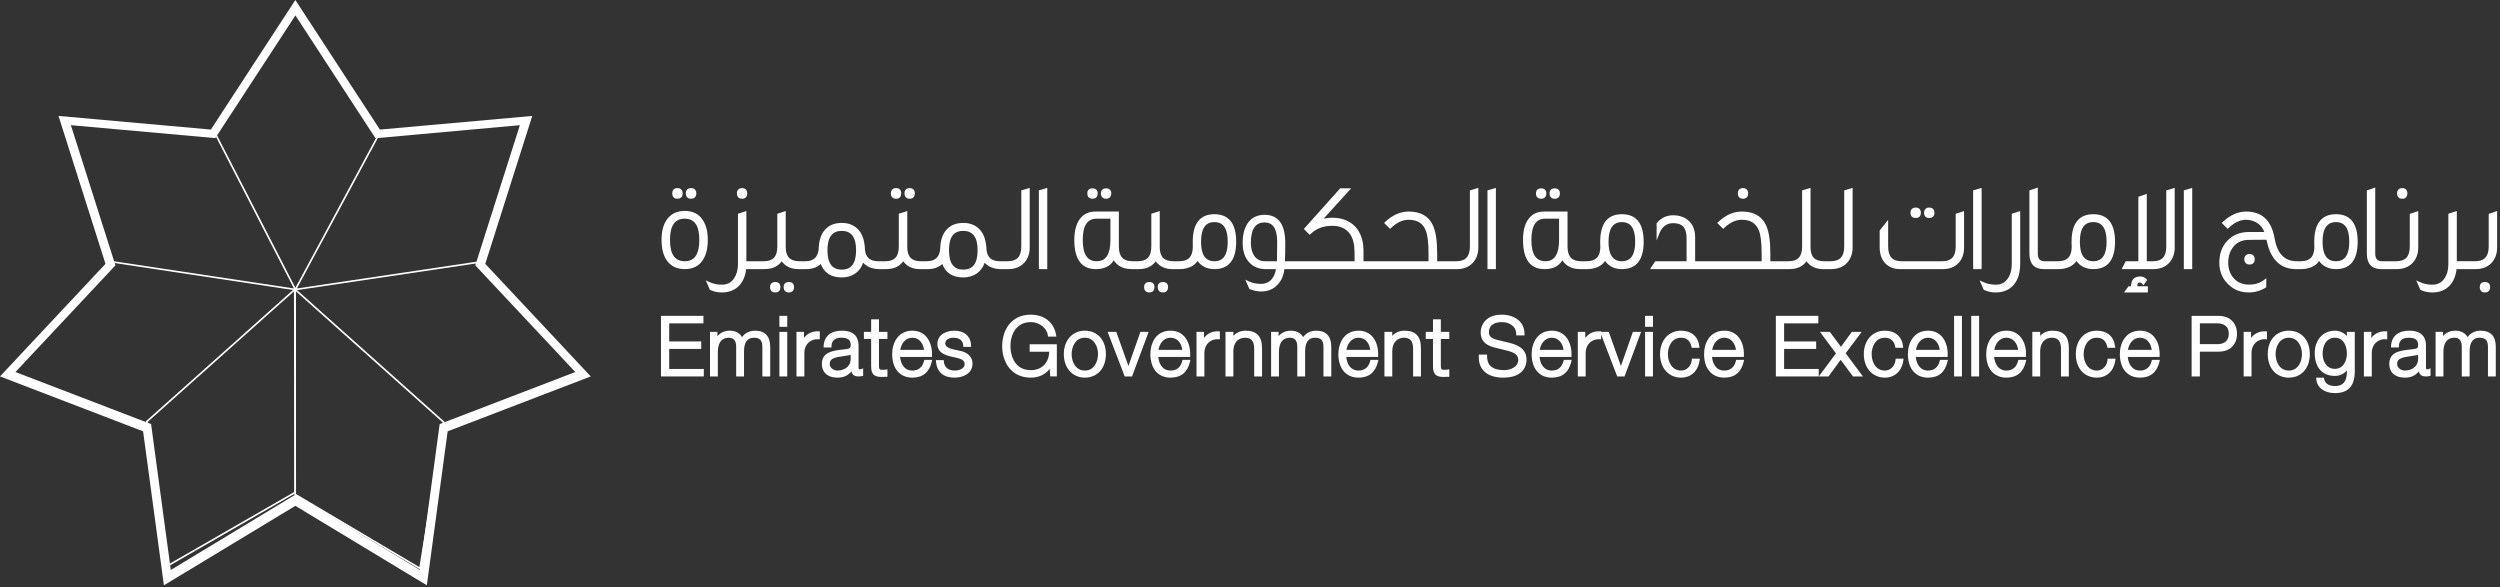 <?xml version="1.0" encoding="UTF-8"?>
<svg width="383px" height="90px" viewBox="0 0 383 90" version="1.1" xmlns="http://www.w3.org/2000/svg" xmlns:xlink="http://www.w3.org/1999/xlink">
    <rect x="0" y="0" width="383" height="90" fill="#333333" stroke="none"/>
    <title>english programe image</title>
    <g id="Page-1" stroke="none" stroke-width="1" fill="none" fill-rule="evenodd">
        <g id="english-programe-image" fill="#FFFFFF" fill-rule="nonzero">
            <g id="Group-1346" transform="translate(101, 28)">
                <path d="M4.874,2.447 C5.384,2.447 5.676,2.147 5.676,1.624 C5.676,1.117 5.376,0.816 4.874,0.816 C4.372,0.816 4.07,1.117 4.07,1.624 C4.07,2.139 4.372,2.447 4.874,2.447 Z" id="Path"></path>
                <path d="M2.779,2.447 C3.281,2.447 3.581,2.139 3.581,1.624 C3.581,1.117 3.281,0.816 2.779,0.816 C2.273,0.816 1.994,1.103 1.994,1.624 C1.994,2.155 2.273,2.447 2.779,2.447 Z" id="Path"></path>
                <path d="M3.902,13.229 C5.142,13.229 6.069,12.766 6.654,11.857 C7.169,11.111 7.43,10.069 7.43,8.757 C7.43,7.466 7.177,6.465 6.658,5.697 C6.068,4.779 5.14,4.314 3.902,4.314 C2.67,4.314 1.736,4.778 1.122,5.694 C0.604,6.465 0.352,7.466 0.352,8.757 C0.352,10.069 0.612,11.111 1.122,11.854 C1.733,12.766 2.668,13.229 3.902,13.229 Z M3.902,5.5 C5.405,5.5 6.136,6.566 6.136,8.757 C6.136,10.953 5.405,12.021 3.902,12.021 C2.382,12.021 1.642,10.953 1.642,8.757 C1.642,6.566 2.382,5.5 3.902,5.5 Z" id="Shape"></path>
                <path d="M12.693,2.447 C13.189,2.447 13.473,2.147 13.473,1.624 C13.473,1.111 13.189,0.816 12.693,0.816 C12.193,0.816 11.895,1.117 11.895,1.624 C11.895,2.147 12.185,2.447 12.693,2.447 Z" id="Path"></path>
                <path d="M19.86,15.206 C19.348,15.206 19.055,15.486 19.055,15.976 C19.055,16.502 19.348,16.804 19.86,16.804 C20.359,16.804 20.645,16.502 20.645,15.976 C20.645,15.486 20.359,15.206 19.86,15.206 Z" id="Path"></path>
                <path d="M17.774,15.206 C17.273,15.206 16.973,15.494 16.973,15.976 C16.973,16.494 17.273,16.804 17.774,16.804 C18.271,16.804 18.558,16.502 18.558,15.976 C18.558,15.48 18.279,15.206 17.774,15.206 Z" id="Path"></path>
                <path d="M36.283,2.447 C36.788,2.447 37.066,2.155 37.066,1.624 C37.066,1.111 36.781,0.816 36.283,0.816 C35.78,0.816 35.478,1.117 35.478,1.624 C35.478,2.147 35.772,2.447 36.283,2.447 Z" id="Path"></path>
                <path d="M38.362,2.447 C38.864,2.447 39.15,2.147 39.15,1.624 C39.15,1.111 38.864,0.816 38.362,0.816 C37.866,0.816 37.57,1.117 37.57,1.624 C37.57,2.147 37.858,2.447 38.362,2.447 Z" id="Path"></path>
                <path d="M53.495,13.229 C55.444,13.229 56.753,11.901 56.753,9.925 L56.753,0.785 L55.462,1.166 L55.462,9.767 C55.462,11.305 54.803,12.021 53.388,12.021 L53.324,12.021 L52.212,12.021 C51.529,12.031 51.004,11.861 50.66,11.521 C50.29,11.154 50.102,10.565 50.102,9.767 L50.081,9.554 L50.064,9.554 C49.857,7.419 48.563,6.151 46.572,6.151 C45.388,6.151 44.48,6.554 43.88,7.343 C43.336,8.019 43.061,8.953 43.038,10.179 C42.905,11.418 42.233,12.021 40.982,12.021 L40.06,12.021 C38.652,12.021 37.995,11.335 37.995,9.865 L37.995,4.331 L36.696,4.745 L36.696,9.767 C36.696,11.305 36.044,12.021 34.645,12.021 L33.588,12.021 C32.905,12.033 32.385,11.861 32.041,11.521 C31.67,11.154 31.482,10.563 31.482,9.767 L31.465,9.554 L31.449,9.554 C31.244,7.419 29.949,6.151 27.954,6.151 C26.781,6.151 25.874,6.554 25.261,7.346 C24.724,8.027 24.44,8.987 24.421,10.179 C24.285,11.418 23.617,12.021 22.376,12.021 L21.444,12.021 C20.05,12.021 19.373,11.315 19.373,9.865 L19.373,4.33 L18.085,4.746 L18.085,9.767 C18.085,11.305 17.43,12.021 16.025,12.021 L15.982,12.021 L14.966,12.021 L13.342,12.021 L13.342,4.33 L12.056,4.746 L12.056,12.442 C12.056,13.341 11.851,14.085 11.444,14.658 C11.024,15.302 10.413,15.615 9.578,15.615 C8.889,15.615 8.236,15.473 7.638,15.191 L7.129,14.951 L7.754,16.397 L7.828,16.43 C8.358,16.678 8.948,16.803 9.578,16.803 C10.704,16.803 11.606,16.445 12.264,15.735 C12.838,15.113 13.19,14.27 13.31,13.229 L14.966,13.229 L15.982,13.229 L16.117,13.229 C17.296,13.229 18.182,12.826 18.758,12.031 C19.338,12.826 20.2,13.229 21.322,13.229 L21.416,13.229 L22.469,13.229 L22.497,13.229 C23.429,13.229 24.185,12.963 24.746,12.441 C25.258,13.81 26.335,14.503 27.954,14.503 C29.558,14.503 30.777,13.653 31.226,12.254 C31.828,12.875 32.621,13.198 33.585,13.223 L33.585,13.229 L33.705,13.229 L34.71,13.229 L34.74,13.229 C35.917,13.229 36.802,12.827 37.374,12.033 C37.954,12.827 38.814,13.229 39.934,13.229 L40.032,13.229 L41.085,13.229 L41.114,13.229 C42.046,13.229 42.8,12.965 43.358,12.441 C43.87,13.81 44.95,14.503 46.572,14.503 C48.175,14.503 49.393,13.653 49.84,12.254 C50.417,12.847 51.165,13.169 52.068,13.218 L52.068,13.229 L52.316,13.229 L53.324,13.229 L53.495,13.229 Z M46.572,13.306 C45.102,13.306 44.388,12.338 44.388,10.349 C44.388,8.319 45.081,7.374 46.572,7.374 C48.05,7.374 48.768,8.346 48.768,10.349 C48.768,12.338 48.05,13.306 46.572,13.306 Z M30.153,10.349 C30.153,12.338 29.433,13.306 27.954,13.306 C26.482,13.306 25.768,12.338 25.768,10.349 C25.768,8.346 26.482,7.374 27.954,7.374 C29.433,7.374 30.153,8.346 30.153,10.349 Z" id="Shape"></path>
                <polygon id="Path" points="58.154 1.166 58.154 13.229 59.441 13.229 59.441 0.784"></polygon>
                <path d="M68.447,2.447 C68.949,2.447 69.249,2.139 69.249,1.624 C69.249,1.143 68.949,0.856 68.447,0.856 C67.947,0.856 67.662,1.136 67.662,1.624 C67.662,2.147 67.947,2.447 68.447,2.447 Z" id="Path"></path>
                <path d="M66.361,2.447 C66.867,2.447 67.169,2.139 67.169,1.624 C67.169,1.143 66.867,0.856 66.361,0.856 C65.857,0.856 65.58,1.129 65.58,1.624 C65.58,2.155 65.857,2.447 66.361,2.447 Z" id="Path"></path>
                <path d="M75.863,15.977 C75.863,15.481 75.584,15.207 75.079,15.207 C74.569,15.207 74.277,15.487 74.277,15.977 C74.277,16.502 74.569,16.803 75.079,16.803 C75.584,16.803 75.863,16.51 75.863,15.977 Z" id="Path"></path>
                <path d="M77.946,15.977 C77.946,15.481 77.667,15.207 77.159,15.207 C76.651,15.207 76.359,15.487 76.359,15.977 C76.359,16.502 76.651,16.803 77.159,16.803 C77.667,16.803 77.946,16.51 77.946,15.977 Z" id="Path"></path>
                <path d="M85.049,13.229 C87.261,13.229 88.383,11.817 88.383,9.033 C88.383,6.235 87.261,4.818 85.049,4.818 C82.847,4.818 81.729,6.235 81.729,9.033 L81.731,9.418 C81.741,9.578 81.741,9.698 81.741,9.767 C81.741,11.305 81.077,12.021 79.653,12.021 L78.752,12.021 C77.333,12.021 76.672,11.335 76.672,9.864 L76.672,4.33 L75.383,4.746 L75.383,9.767 C75.383,11.305 74.729,12.021 73.329,12.021 L72.481,12.021 C71.067,12.021 70.408,11.305 70.408,9.767 L70.408,4.409 L66.877,4.409 C65.96,4.409 65.253,4.673 64.719,5.214 C63.967,5.973 63.584,7.165 63.584,8.757 C63.584,11.725 64.692,13.229 66.877,13.229 C68.164,13.229 69.088,12.775 69.631,11.878 C70.18,12.754 71.067,13.203 72.268,13.225 L72.268,13.229 L72.353,13.229 L73.403,13.229 L73.421,13.229 C74.603,13.229 75.488,12.827 76.057,12.034 C76.639,12.827 77.5,13.229 78.62,13.229 L78.664,13.229 L79.765,13.229 L79.781,13.229 C80.324,13.227 80.861,13.114 81.385,12.891 C81.876,12.662 82.237,12.357 82.464,11.981 C83.048,12.799 83.933,13.229 85.049,13.229 Z M85.049,6.026 C86.421,6.026 87.089,7.01 87.089,9.033 C87.089,11.043 86.421,12.021 85.049,12.021 C83.669,12.021 82.999,11.043 82.999,9.033 C82.999,7.01 83.669,6.026 85.049,6.026 Z M69.117,5.5 L69.117,8.757 C69.117,10.953 68.428,12.021 67.009,12.021 C65.575,12.021 64.877,10.953 64.877,8.757 C64.877,6.566 65.575,5.5 67.009,5.5 L69.117,5.5 Z" id="Shape"></path>
                <path d="M124.187,9.767 C124.187,11.303 123.53,12.021 122.119,12.021 L122.032,12.021 L120.8,12.021 L119.176,12.021 L119.176,10.847 C119.176,8.885 118.958,7.459 118.508,6.494 C117.871,5.11 116.624,4.409 114.802,4.409 C113.534,4.409 112.324,4.945 111.206,6.001 L111.046,6.153 L111.963,7.067 L112.112,6.922 C112.974,6.09 113.879,5.669 114.802,5.669 C116.138,5.669 116.995,6.206 117.424,7.315 C117.707,8.009 117.85,9.195 117.85,10.847 L117.85,12.021 L110.368,12.021 L109.152,12.021 L107.883,12.021 C107.916,10.722 107.891,9.854 107.804,9.297 C107.634,8.215 107.211,7.322 106.544,6.642 C105.684,5.789 104.524,5.357 103.096,5.357 C102.651,5.357 102.215,5.402 101.778,5.497 L105.992,0.857 L104.311,0.857 L98.75,7.077 L99.646,7.979 L99.796,7.834 C100.66,7.001 101.739,6.595 103.096,6.595 C104.128,6.595 104.918,6.885 105.51,7.479 C106.02,7.987 106.34,8.729 106.462,9.689 C106.507,10.018 106.531,10.781 106.534,12.021 L98.468,12.021 L97.578,12.021 L95.851,12.021 C95.886,11.246 95.902,10.327 95.902,9.222 C95.902,6.361 94.836,4.91 92.736,4.91 C91.583,4.91 90.704,5.354 90.124,6.23 C89.62,7.001 89.375,7.979 89.375,9.222 C89.375,10.369 89.648,11.277 90.211,12.001 C90.85,12.799 91.724,13.213 92.815,13.229 L94.475,13.229 C94.375,13.866 94.163,14.369 93.83,14.763 C93.428,15.25 92.886,15.487 92.17,15.487 C91.434,15.487 90.823,15.361 90.304,15.101 L89.782,14.839 L90.4,16.267 L90.479,16.301 C91.03,16.533 91.62,16.655 92.187,16.655 C93.244,16.655 94.103,16.301 94.734,15.603 C95.303,15.018 95.651,14.219 95.771,13.229 L97.578,13.229 L98.468,13.229 L109.152,13.229 L110.368,13.229 L120.8,13.229 L122.032,13.229 L122.231,13.229 C124.175,13.229 125.482,11.901 125.482,9.925 L125.482,0.785 L124.187,1.166 L124.187,9.767 Z M92.736,6.081 C93.259,6.081 93.659,6.231 93.963,6.538 C94.44,7.023 94.676,7.925 94.664,9.218 C94.654,9.626 94.65,10.13 94.644,10.723 C94.642,11.118 94.638,11.55 94.631,12.021 L92.815,12.021 C92.086,12.021 91.544,11.753 91.16,11.205 C90.808,10.693 90.631,10.026 90.631,9.222 C90.631,7.109 91.319,6.081 92.736,6.081 Z" id="Shape"></path>
                <polygon id="Path" points="126.881 1.166 126.881 13.229 128.17 13.229 128.17 0.784"></polygon>
                <path d="M135.093,2.447 C135.599,2.447 135.901,2.139 135.901,1.624 C135.901,1.143 135.599,0.856 135.093,0.856 C134.594,0.856 134.309,1.136 134.309,1.624 C134.309,2.147 134.594,2.447 135.093,2.447 Z" id="Path"></path>
                <path d="M137.181,2.447 C137.681,2.447 137.979,2.139 137.979,1.624 C137.979,1.143 137.681,0.856 137.181,0.856 C136.679,0.856 136.393,1.136 136.393,1.624 C136.393,2.147 136.679,2.447 137.181,2.447 Z" id="Path"></path>
                <path d="M147.476,4.818 C145.27,4.818 144.151,6.235 144.151,9.033 L144.153,9.431 C144.174,9.586 144.174,9.7 144.174,9.767 C144.174,11.305 143.507,12.021 142.079,12.021 L141.218,12.021 C139.803,12.021 139.145,11.305 139.145,9.767 L139.145,4.409 L135.61,4.409 C134.689,4.409 133.983,4.673 133.451,5.214 C132.694,5.97 132.326,7.128 132.326,8.757 C132.326,11.725 133.431,13.229 135.61,13.229 C136.898,13.229 137.821,12.775 138.359,11.878 C138.927,12.775 139.842,13.229 141.086,13.229 L141.093,13.229 L142.135,13.229 L142.193,13.229 C142.742,13.229 143.283,13.117 143.805,12.891 C144.297,12.665 144.661,12.359 144.89,11.981 C145.469,12.799 146.356,13.229 147.476,13.229 C149.688,13.229 150.809,11.817 150.809,9.033 C150.809,6.235 149.688,4.818 147.476,4.818 Z M149.513,9.033 C149.513,11.043 148.846,12.021 147.476,12.021 C146.097,12.021 145.427,11.043 145.427,9.033 C145.427,7.01 146.097,6.026 147.476,6.026 C148.846,6.026 149.513,7.01 149.513,9.033 Z M137.85,5.5 L137.85,8.757 C137.85,10.953 137.16,12.021 135.74,12.021 C134.306,12.021 133.61,10.953 133.61,8.757 C133.61,6.566 134.306,5.5 135.74,5.5 L137.85,5.5 Z" id="Shape"></path>
                <path d="M166.02,2.447 C166.529,2.447 166.821,2.147 166.821,1.624 C166.821,1.117 166.521,0.816 166.02,0.816 C165.522,0.816 165.238,1.111 165.238,1.624 C165.238,2.147 165.522,2.447 166.02,2.447 Z" id="Path"></path>
                <path d="M161.313,13.229 L171.965,13.229 L173.076,13.229 L173.12,13.229 C174.299,13.229 175.183,12.826 175.753,12.031 C176.308,12.784 177.112,13.181 178.144,13.22 L178.144,13.229 L178.312,13.229 L179.469,13.229 L179.565,13.229 C181.511,13.229 182.819,11.9 182.819,9.925 L182.819,0.784 L181.532,1.166 L181.532,9.767 C181.532,11.305 180.873,12.021 179.46,12.021 L178.444,12.021 C177.031,12.021 176.372,11.335 176.372,9.864 L176.372,0.784 L175.085,1.166 L175.085,9.767 C175.085,11.305 174.432,12.021 173.028,12.021 L171.965,12.021 L170.215,12.021 L170.215,10.847 C170.215,8.879 169.999,7.455 169.553,6.494 C168.912,5.11 167.663,4.409 165.84,4.409 C164.568,4.409 163.359,4.944 162.245,6.002 L162.087,6.152 L162.996,7.067 L163.147,6.923 C164.013,6.091 164.919,5.668 165.84,5.668 C167.172,5.668 168.029,6.207 168.46,7.315 C168.741,8.015 168.884,9.203 168.884,10.847 L168.884,12.021 L161.313,12.021 L160.189,12.021 L158.696,12.021 L158.696,8.31 C158.696,6.287 157.377,4.981 155.335,4.981 C154.335,4.981 153.496,5.367 152.843,6.13 L152.792,6.19 L152.792,8.835 L153.201,7.798 C153.629,6.714 154.327,6.187 155.335,6.187 C156.733,6.187 157.384,6.903 157.384,8.441 L157.384,12.021 L152.583,12.021 L151.781,13.229 L160.189,13.229 L161.313,13.229 Z" id="Path"></path>
                <path d="M198.614,9.768 C198.614,11.304 197.961,12.021 196.558,12.021 L190.335,12.021 C188.921,12.021 188.263,11.304 188.263,9.768 L188.263,5.68 L186.967,7.313 L186.967,9.925 C186.967,11.932 188.187,13.229 190.073,13.229 L196.658,13.229 C198.625,13.229 199.895,11.932 199.895,9.925 L199.895,4.329 L198.614,4.746 L198.614,9.768 Z" id="Path"></path>
                <path d="M192.489,5.392 C192.997,5.392 193.277,5.113 193.277,4.605 C193.277,4.093 192.99,3.8 192.489,3.8 C191.987,3.8 191.688,4.1 191.688,4.605 C191.688,5.105 191.979,5.392 192.489,5.392 Z" id="Path"></path>
                <path d="M194.554,5.392 C195.064,5.392 195.356,5.105 195.356,4.605 C195.356,4.1 195.056,3.8 194.554,3.8 C194.056,3.8 193.77,4.093 193.77,4.605 C193.77,5.113 194.048,5.392 194.554,5.392 Z" id="Path"></path>
                <polygon id="Path" points="201.285 1.166 201.285 13.229 202.583 13.229 202.583 0.786"></polygon>
                <path d="M207.569,15.553 C208.191,14.773 208.492,13.742 208.492,12.401 L208.492,4.329 L207.204,4.745 L207.204,12.441 C207.204,13.345 207.001,14.089 206.597,14.657 C206.173,15.301 205.561,15.616 204.727,15.616 C204.043,15.616 203.389,15.472 202.784,15.19 L202.273,14.953 L202.907,16.396 L202.979,16.43 C203.512,16.678 204.1,16.804 204.727,16.804 C205.943,16.804 206.899,16.384 207.569,15.553 Z" id="Path"></path>
                <path d="M219.694,13.229 C221.904,13.229 223.024,11.817 223.024,9.033 C223.024,6.235 221.904,4.818 219.694,4.818 C217.484,4.818 216.364,6.235 216.364,9.033 L216.366,9.431 C216.386,9.586 216.386,9.7 216.386,9.767 C216.386,11.305 215.722,12.021 214.295,12.021 L214.231,12.021 L213.31,12.021 L212.247,12.021 C211.516,12.021 211.19,11.658 211.19,10.847 L211.19,0.731 L209.904,1.173 L209.904,10.868 C209.904,12.412 210.658,13.229 212.083,13.229 L213.31,13.229 L214.231,13.229 L214.41,13.229 C214.959,13.229 215.499,13.117 216.02,12.891 C216.516,12.662 216.88,12.357 217.107,11.982 C217.687,12.799 218.572,13.229 219.694,13.229 Z M217.636,9.033 C217.636,7.01 218.31,6.026 219.694,6.026 C221.063,6.026 221.73,7.01 221.73,9.033 C221.73,11.043 221.063,12.021 219.694,12.021 C218.31,12.021 217.636,11.043 217.636,9.033 Z" id="Shape"></path>
                <path d="M226.805,15.282 C226.947,15.282 227.077,15.351 227.203,15.491 L227.381,15.693 L227.952,14.874 L227.825,14.747 C227.565,14.49 227.247,14.354 226.9,14.354 C225.968,14.354 225.475,14.873 225.472,15.855 L225.095,15.855 L224.387,16.803 L228.052,16.803 L228.052,15.855 L226.433,15.855 C226.436,15.282 226.685,15.282 226.805,15.282 Z" id="Path"></path>
                <path d="M230.872,9.768 C230.872,11.304 230.225,12.021 228.836,12.021 L227.889,12.021 L227.889,1.694 L226.594,2.141 L226.594,12.021 L224.657,12.021 L224.041,13.229 L228.924,13.229 C230.862,13.229 232.164,11.901 232.164,9.925 L232.164,0.785 L230.872,1.166 L230.872,9.768 Z" id="Path"></path>
                <polygon id="Path" points="233.562 1.166 233.562 13.229 234.849 13.229 234.849 0.784"></polygon>
                <path d="M242.828,11.719 C242.828,12.222 243.129,12.522 243.633,12.522 C244.133,12.522 244.419,12.23 244.419,11.719 C244.419,11.207 244.133,10.914 243.633,10.914 C243.129,10.914 242.828,11.215 242.828,11.719 Z" id="Path"></path>
                <path d="M256.875,4.818 C254.665,4.818 253.544,6.235 253.544,9.033 L253.545,9.429 C253.564,9.585 253.564,9.699 253.564,9.767 C253.564,11.305 252.899,12.021 251.469,12.021 L250.863,12.021 C248.981,12.021 247.867,10.855 247.455,8.458 C246.983,5.771 245.519,4.409 243.101,4.409 C241.867,4.409 240.665,4.945 239.531,6.001 L239.368,6.151 L240.28,7.067 L240.431,6.922 C241.291,6.091 242.189,5.669 243.101,5.669 C244.404,5.669 245.492,6.41 245.892,7.541 L243.527,7.541 C242.176,7.541 241.069,7.989 240.237,8.871 C239.416,9.734 239,10.865 239,12.234 C239,13.535 239.439,14.635 240.303,15.501 C241.175,16.378 242.229,16.803 243.527,16.803 C244.436,16.803 245.299,16.555 246.089,16.065 L246.191,16.003 L246.191,14.615 L245.847,14.889 C245.249,15.362 244.469,15.602 243.527,15.602 C242.569,15.602 241.817,15.289 241.228,14.647 C240.656,14.019 240.365,13.207 240.365,12.234 C240.365,11.231 240.652,10.386 241.217,9.725 C241.779,9.075 242.556,8.746 243.528,8.746 L246.227,8.727 C246.464,9.991 246.884,10.989 247.512,11.778 C248.268,12.693 249.269,13.173 250.483,13.219 L250.483,13.229 L250.676,13.229 L251.479,13.229 L251.577,13.229 C252.128,13.229 252.687,13.113 253.192,12.891 C253.689,12.663 254.055,12.359 254.283,11.983 C254.861,12.801 255.749,13.229 256.875,13.229 C259.079,13.229 260.196,11.817 260.196,9.033 C260.196,6.235 259.079,4.818 256.875,4.818 Z M258.908,9.033 C258.908,11.043 258.243,12.021 256.875,12.021 C255.488,12.021 254.815,11.043 254.815,9.033 C254.815,7.01 255.488,6.026 256.875,6.026 C258.243,6.026 258.908,7.01 258.908,9.033 Z" id="Shape"></path>
                <path d="M266.217,13.229 C268.165,13.229 269.475,11.9 269.475,9.925 L269.475,4.323 L268.178,4.771 L268.178,9.767 C268.178,11.305 267.518,12.021 266.102,12.021 L265.933,12.021 L264.792,12.021 L263.945,12.021 C263.213,12.021 262.888,11.658 262.888,10.847 L262.888,0.731 L261.602,1.173 L261.602,10.868 C261.602,12.412 262.355,13.229 263.779,13.229 L264.792,13.229 L265.933,13.229 L266.217,13.229 Z" id="Path"></path>
                <path d="M267.025,2.447 C267.524,2.447 267.809,2.147 267.809,1.624 C267.809,1.111 267.524,0.816 267.025,0.816 C266.525,0.816 266.227,1.117 266.227,1.624 C266.227,2.147 266.517,2.447 267.025,2.447 Z" id="Path"></path>
                <path d="M279.686,16.804 C280.198,16.804 280.491,16.502 280.491,15.977 C280.491,15.486 280.198,15.206 279.686,15.206 C279.186,15.206 278.9,15.486 278.9,15.977 C278.9,16.502 279.186,16.804 279.686,16.804 Z" id="Path"></path>
                <path d="M280.269,4.771 L280.269,9.768 C280.269,11.304 279.609,12.02 278.194,12.02 L278.017,12.02 L276.877,12.02 L275.385,12.02 L275.385,4.331 L274.09,4.745 L274.09,12.442 C274.09,13.35 273.887,14.092 273.481,14.659 C273.065,15.303 272.453,15.615 271.613,15.615 C270.922,15.615 270.271,15.472 269.677,15.192 L269.166,14.95 L269.793,16.396 L269.866,16.431 C270.395,16.679 270.982,16.804 271.613,16.804 C272.749,16.804 273.653,16.444 274.299,15.736 C274.871,15.119 275.233,14.255 275.347,13.228 L276.877,13.228 L278.017,13.228 L278.307,13.228 C280.253,13.228 281.559,11.902 281.559,9.924 L281.559,4.323 L280.269,4.771 Z" id="Path"></path>
                <polygon id="Path" points="1.524 25.453 6.428 25.453 6.428 24.311 1.524 24.311 1.524 21.538 6.766 21.538 6.766 20.389 0.26 20.389 0.26 29.67 6.824 29.67 6.824 28.523 1.524 28.523"></polygon>
                <path d="M14.671,22.661 C13.836,22.661 13.119,23.021 12.679,23.644 C12.332,23.028 11.656,22.661 10.822,22.661 C10.036,22.661 9.386,22.948 8.911,23.498 L8.911,22.845 L7.77,22.845 L7.77,29.67 L8.974,29.67 L8.974,25.886 C8.983,24.906 9.283,23.74 10.659,23.74 C10.998,23.74 11.261,23.834 11.447,24.022 C11.731,24.314 11.786,24.776 11.78,25.116 L11.78,29.67 L12.983,29.67 L12.983,25.836 C12.983,24.445 13.493,23.74 14.5,23.74 C15.419,23.74 15.795,24.149 15.795,25.156 L15.795,29.67 L16.994,29.67 L16.994,25.116 C16.994,23.509 16.189,22.661 14.671,22.661 Z" id="Path"></path>
                <polygon id="Path" points="18.404 29.67 19.608 29.67 19.608 22.845 18.404 22.845"></polygon>
                <polygon id="Path" points="18.404 22.07 19.608 22.07 19.608 20.389 18.404 20.389"></polygon>
                <path d="M22.166,23.769 L22.166,22.845 L21.021,22.845 L21.021,29.67 L22.227,29.67 L22.227,26.047 C22.227,25.43 22.45,24.878 22.854,24.493 C23.247,24.118 23.772,23.935 24.368,23.969 L24.591,23.981 L24.591,22.767 L24.388,22.758 C23.46,22.721 22.679,23.079 22.166,23.769 Z" id="Path"></path>
                <path d="M30.772,28.583 C30.614,28.583 30.532,28.543 30.532,28.326 L30.532,24.93 C30.532,23.895 30.088,22.661 27.972,22.661 C26.271,22.661 25.254,23.517 25.182,25.009 L25.169,25.231 L26.378,25.231 L26.383,25.025 C26.411,23.962 27.207,23.739 27.872,23.739 C28.891,23.739 29.324,24.07 29.324,24.845 C29.324,25.351 29.162,25.426 28.515,25.501 L28.16,25.541 C26.636,25.713 24.908,25.906 24.908,27.77 C24.908,29.055 25.808,29.854 27.256,29.854 C28.332,29.854 28.939,29.497 29.435,28.895 C29.522,29.283 29.775,29.67 30.511,29.67 C30.734,29.67 30.87,29.657 31.067,29.613 L31.234,29.575 L31.234,28.427 L30.939,28.551 C30.9,28.567 30.831,28.583 30.772,28.583 Z M29.324,26.349 L29.324,26.979 C29.33,27.446 29.168,27.859 28.856,28.177 C28.485,28.553 27.925,28.769 27.317,28.769 C26.733,28.769 26.111,28.402 26.111,27.722 C26.111,26.918 26.906,26.746 28.216,26.558 C28.446,26.525 28.675,26.491 28.892,26.453 C29.039,26.429 29.191,26.398 29.324,26.349 Z" id="Shape"></path>
                <path d="M33.66,20.923 L32.459,20.923 L32.459,22.845 L31.35,22.845 L31.35,23.926 L32.459,23.926 L32.459,28.087 C32.454,28.715 32.566,29.113 32.823,29.374 C33.076,29.63 33.456,29.745 34.054,29.745 C34.175,29.745 34.292,29.739 34.411,29.733 C34.522,29.726 34.632,29.721 34.744,29.721 L34.956,29.721 L34.956,28.586 L34.715,28.621 C34.49,28.651 34.258,28.655 34.095,28.657 C33.73,28.631 33.66,28.531 33.66,28.027 L33.66,23.926 L34.956,23.926 L34.956,22.845 L33.66,22.845 L33.66,20.923 Z" id="Path"></path>
                <path d="M40.562,27.295 C40.312,28.273 39.709,28.769 38.77,28.769 C37.417,28.769 36.965,27.543 36.894,26.68 L41.778,26.68 L41.785,26.474 C41.824,25.251 41.472,24.16 40.817,23.481 C40.293,22.937 39.604,22.662 38.77,22.662 C36.636,22.662 35.68,24.465 35.68,26.252 C35.68,28.473 36.865,29.854 38.77,29.854 C40.372,29.854 41.374,29.027 41.752,27.396 L41.812,27.135 L40.604,27.135 L40.562,27.295 Z M40.564,25.598 L36.918,25.598 C37.082,24.694 37.644,23.739 38.77,23.739 C39.834,23.739 40.454,24.642 40.564,25.598 Z" id="Shape"></path>
                <path d="M46.008,25.738 L44.978,25.506 C44.376,25.347 43.818,25.13 43.818,24.632 C43.818,23.783 44.893,23.739 45.109,23.739 C45.44,23.739 46.522,23.826 46.566,24.939 L46.574,25.143 L47.778,25.143 L47.77,24.922 C47.717,23.527 46.741,22.662 45.222,22.662 C43.925,22.662 42.616,23.283 42.616,24.672 C42.616,25.96 43.616,26.336 44.561,26.59 L45.554,26.811 C46.314,26.997 46.785,27.223 46.785,27.77 C46.785,28.56 45.789,28.768 45.262,28.768 C44.272,28.768 43.649,28.247 43.597,27.375 L43.586,27.175 L42.377,27.175 L42.396,27.405 C42.522,28.984 43.526,29.854 45.222,29.854 C46.598,29.854 47.988,29.195 47.988,27.721 C47.988,26.479 46.957,25.88 46.008,25.738 Z" id="Path"></path>
                <path d="M56.745,25.89 L59.74,25.89 C59.715,26.71 59.441,27.424 58.959,27.92 C58.457,28.435 57.746,28.707 56.905,28.707 C54.614,28.707 53.801,26.724 53.801,25.027 C53.801,23.331 54.614,21.349 56.905,21.349 C58.388,21.349 59.425,22.403 59.535,23.378 L59.556,23.567 L60.837,23.567 L60.795,23.319 C60.475,21.398 58.984,20.206 56.905,20.206 C53.885,20.206 52.533,22.627 52.533,25.027 C52.533,27.43 53.885,29.854 56.905,29.854 C58.147,29.854 59.175,29.367 59.812,28.499 L59.891,29.669 L60.908,29.669 L60.908,24.741 L56.745,24.741 L56.745,25.89 Z" id="Path"></path>
                <path d="M65.197,22.661 C63.3,22.661 61.977,24.137 61.977,26.253 C61.977,28.373 63.3,29.853 65.197,29.853 C67.126,29.853 68.422,28.406 68.422,26.253 C68.422,24.105 67.126,22.661 65.197,22.661 Z M65.197,23.74 C66.585,23.74 67.217,25.042 67.217,26.253 C67.217,27.464 66.585,28.769 65.197,28.769 C63.807,28.769 63.174,27.464 63.174,26.253 C63.174,25.042 63.807,23.74 65.197,23.74 Z" id="Shape"></path>
                <polygon id="Path" points="71.876 28.071 70.013 22.845 68.688 22.845 71.308 29.67 72.427 29.67 74.97 22.845 73.71 22.845"></polygon>
                <path d="M80.123,27.295 C79.872,28.273 79.267,28.769 78.327,28.769 C76.971,28.769 76.522,27.543 76.452,26.68 L81.334,26.68 L81.34,26.475 C81.384,25.255 81.035,24.166 80.382,23.485 C79.856,22.939 79.164,22.662 78.327,22.662 C76.048,22.662 75.24,24.596 75.24,26.252 C75.24,28.473 76.423,29.854 78.327,29.854 C79.931,29.854 80.935,29.027 81.311,27.396 L81.372,27.135 L80.164,27.135 L80.123,27.295 Z M80.124,25.598 L76.476,25.598 C76.64,24.694 77.2,23.739 78.327,23.739 C79.438,23.739 80.019,24.666 80.124,25.598 Z" id="Shape"></path>
                <path d="M83.449,23.774 L83.449,22.844 L82.305,22.844 L82.305,29.67 L83.51,29.67 L83.51,26.048 C83.51,25.43 83.733,24.878 84.135,24.494 C84.53,24.118 85.053,23.934 85.658,23.969 L85.881,23.98 L85.881,22.766 L85.678,22.758 C84.739,22.721 83.957,23.081 83.449,23.774 Z" id="Path"></path>
                <path d="M89.799,22.661 C89.073,22.661 88.39,22.966 87.951,23.454 L87.951,22.845 L86.746,22.845 L86.746,29.67 L87.951,29.67 L87.951,25.726 C87.974,24.52 88.675,23.74 89.738,23.74 C90.71,23.74 91.142,24.27 91.142,25.46 L91.142,29.67 L92.345,29.67 L92.345,25.341 C92.345,23.513 91.537,22.661 89.799,22.661 Z" id="Path"></path>
                <path d="M100.635,22.661 C99.799,22.661 99.082,23.021 98.643,23.642 C98.296,23.028 97.619,22.661 96.782,22.661 C95.998,22.661 95.348,22.946 94.875,23.494 L94.875,22.845 L93.732,22.845 L93.732,29.67 L94.935,29.67 L94.935,25.886 C94.944,24.906 95.246,23.74 96.624,23.74 C96.962,23.74 97.226,23.834 97.41,24.022 C97.695,24.314 97.75,24.776 97.744,25.116 L97.744,29.67 L98.943,29.67 L98.943,25.836 C98.943,24.445 99.452,23.74 100.459,23.74 C101.391,23.74 101.754,24.137 101.754,25.156 L101.754,29.67 L102.952,29.67 L102.952,25.116 C102.952,23.509 102.151,22.661 100.635,22.661 Z" id="Path"></path>
                <path d="M108.917,27.295 C108.664,28.273 108.06,28.769 107.124,28.769 C105.774,28.769 105.321,27.543 105.249,26.68 L110.128,26.68 L110.134,26.475 C110.18,25.256 109.83,24.168 109.178,23.487 C108.652,22.939 107.961,22.662 107.124,22.662 C104.99,22.662 104.037,24.465 104.037,26.252 C104.037,28.473 105.22,29.854 107.124,29.854 C108.728,29.854 109.732,29.027 110.108,27.396 L110.168,27.135 L108.958,27.135 L108.917,27.295 Z M108.917,25.598 L105.272,25.598 C105.444,24.639 106.057,23.739 107.124,23.739 C108.236,23.739 108.814,24.666 108.917,25.598 Z" id="Shape"></path>
                <path d="M114.145,22.661 C113.414,22.661 112.732,22.969 112.294,23.46 L112.294,22.845 L111.096,22.845 L111.096,29.67 L112.294,29.67 L112.294,25.728 C112.324,24.52 113.026,23.74 114.085,23.74 C115.056,23.74 115.488,24.27 115.488,25.46 L115.488,29.67 L116.689,29.67 L116.689,25.341 C116.689,23.513 115.881,22.661 114.145,22.661 Z" id="Path"></path>
                <path d="M119.736,20.923 L118.533,20.923 L118.533,22.845 L117.428,22.845 L117.428,23.926 L118.533,23.926 L118.533,28.087 C118.526,28.715 118.638,29.111 118.897,29.374 C119.149,29.63 119.529,29.745 120.129,29.745 C120.252,29.745 120.369,29.739 120.486,29.733 C120.596,29.726 120.705,29.721 120.817,29.721 L121.03,29.721 L121.03,28.586 L120.788,28.621 C120.565,28.651 120.332,28.655 120.168,28.657 C119.804,28.631 119.736,28.531 119.736,28.027 L119.736,23.926 L121.03,23.926 L121.03,22.845 L119.736,22.845 L119.736,20.923 Z" id="Path"></path>
                <path d="M130.422,24.574 L128.272,24.04 C127.464,23.844 127.104,23.492 127.104,22.896 C127.104,21.55 128.352,21.35 129.097,21.35 C130.08,21.35 131.245,21.83 131.29,23.182 L131.297,23.388 L132.553,23.388 L132.554,23.177 C132.562,22.4 132.298,21.717 131.79,21.201 C131.166,20.568 130.18,20.205 129.084,20.205 C126.522,20.205 125.838,21.905 125.838,22.91 C125.838,24.526 127.068,25.018 127.992,25.248 L129.953,25.732 C131.077,26.008 131.6,26.449 131.6,27.122 C131.6,28.277 130.302,28.706 129.484,28.706 C128.476,28.706 127.746,28.481 127.314,28.038 C126.974,27.69 126.809,27.188 126.822,26.549 L126.826,26.33 L125.565,26.33 L125.556,26.534 C125.512,27.482 125.764,28.252 126.305,28.82 C126.948,29.496 127.978,29.853 129.286,29.853 C132.606,29.853 132.865,27.758 132.865,27.116 C132.865,25.444 131.561,24.88 130.422,24.574 Z" id="Path"></path>
                <path d="M138.531,27.296 C138.284,28.273 137.68,28.769 136.735,28.769 C135.387,28.769 134.934,27.542 134.862,26.68 L139.747,26.68 L139.754,26.474 C139.794,25.252 139.442,24.162 138.788,23.484 C138.263,22.938 137.572,22.661 136.735,22.661 C134.603,22.661 133.648,24.465 133.648,26.253 C133.648,28.474 134.831,29.853 136.735,29.853 C138.34,29.853 139.346,29.028 139.723,27.397 L139.784,27.136 L138.571,27.136 L138.531,27.296 Z M138.532,25.598 L134.884,25.598 C135.058,24.638 135.672,23.74 136.735,23.74 C137.8,23.74 138.423,24.641 138.532,25.598 Z" id="Shape"></path>
                <path d="M147.324,28.074 L145.461,22.845 L144.291,22.845 L144.291,22.766 L144.087,22.758 C143.153,22.72 142.375,23.078 141.864,23.764 L141.864,22.845 L140.719,22.845 L140.719,29.67 L141.924,29.67 L141.924,26.048 C141.924,25.43 142.145,24.88 142.549,24.494 C142.944,24.118 143.468,23.936 144.067,23.969 L144.291,23.981 L144.291,23.244 L146.757,29.67 L147.879,29.67 L150.415,22.845 L149.159,22.845 L147.324,28.074 Z" id="Path"></path>
                <polygon id="Path" points="151.025 22.07 152.231 22.07 152.231 20.389 151.025 20.389"></polygon>
                <polygon id="Path" points="151.025 29.67 152.231 29.67 152.231 22.845 151.025 22.845"></polygon>
                <path d="M158.18,27.143 C158.093,28.085 157.405,28.769 156.541,28.769 C155.152,28.769 154.52,27.465 154.52,26.253 C154.52,25.042 155.152,23.739 156.541,23.739 C157.398,23.739 157.934,24.202 158.136,25.113 L158.172,25.281 L159.36,25.281 L159.332,25.042 C159.157,23.551 158.114,22.661 156.541,22.661 C154.644,22.661 153.318,24.138 153.318,26.253 C153.318,28.373 154.644,29.854 156.541,29.854 C158.072,29.854 159.16,28.834 159.38,27.191 L159.412,26.95 L158.197,26.95 L158.18,27.143 Z" id="Path"></path>
                <path d="M164.944,27.295 C164.694,28.272 164.093,28.768 163.154,28.768 C161.805,28.768 161.353,27.543 161.281,26.68 L166.16,26.68 L166.166,26.474 C166.208,25.252 165.857,24.162 165.204,23.483 C164.68,22.938 163.99,22.66 163.154,22.66 C161.021,22.66 160.066,24.464 160.066,26.252 C160.066,28.474 161.249,29.854 163.154,29.854 C164.758,29.854 165.762,29.027 166.138,27.396 L166.2,27.135 L164.985,27.135 L164.944,27.295 Z M164.95,25.598 L161.304,25.598 C161.477,24.639 162.092,23.739 163.154,23.739 C164.218,23.739 164.841,24.642 164.95,25.598 Z" id="Shape"></path>
                <polygon id="Path" points="172.325 25.453 177.236 25.453 177.236 24.311 172.325 24.311 172.325 21.538 177.568 21.538 177.568 20.389 171.059 20.389 171.059 29.67 177.629 29.67 177.629 28.523 172.325 28.523"></polygon>
                <polygon id="Path" points="184.209 22.845 182.702 22.845 181.03 25.129 179.327 22.845 177.822 22.845 180.266 26.137 177.637 29.67 179.129 29.67 180.985 27.125 182.877 29.67 184.395 29.67 181.754 26.119"></polygon>
                <path d="M189.398,27.142 C189.309,28.085 188.618,28.769 187.756,28.769 C186.369,28.769 185.738,27.464 185.738,26.253 C185.738,25.042 186.369,23.74 187.756,23.74 C188.617,23.74 189.153,24.201 189.351,25.112 L189.386,25.281 L190.574,25.281 L190.546,25.042 C190.372,23.55 189.328,22.661 187.756,22.661 C185.861,22.661 184.537,24.137 184.537,26.253 C184.537,28.373 185.861,29.853 187.756,29.853 C189.286,29.853 190.374,28.834 190.594,27.192 L190.626,26.949 L189.417,26.949 L189.398,27.142 Z" id="Path"></path>
                <path d="M196.166,27.296 C195.92,28.273 195.316,28.769 194.37,28.769 C193.018,28.769 192.569,27.542 192.501,26.68 L197.379,26.68 L197.386,26.474 C197.43,25.254 197.078,24.164 196.424,23.485 C195.9,22.938 195.208,22.661 194.37,22.661 C192.241,22.661 191.289,24.465 191.289,26.253 C191.289,28.474 192.469,29.853 194.37,29.853 C195.994,29.853 196.97,29.05 197.354,27.397 L197.416,27.136 L196.206,27.136 L196.166,27.296 Z M196.168,25.598 L192.522,25.598 C192.693,24.638 193.305,23.74 194.37,23.74 C195.438,23.74 196.061,24.641 196.168,25.598 Z" id="Shape"></path>
                <polygon id="Path" points="198.367 29.67 199.567 29.67 199.567 20.389 198.367 20.389"></polygon>
                <polygon id="Path" points="200.994 29.67 202.199 29.67 202.199 20.389 200.994 20.389"></polygon>
                <path d="M208.169,27.295 C207.92,28.272 207.317,28.768 206.376,28.768 C205.034,28.768 204.578,27.543 204.502,26.68 L209.384,26.68 L209.392,26.474 C209.432,25.252 209.08,24.162 208.426,23.483 C207.901,22.938 207.21,22.66 206.376,22.66 C204.244,22.66 203.289,24.464 203.289,26.252 C203.289,28.474 204.472,29.854 206.376,29.854 C207.98,29.854 208.984,29.027 209.36,27.396 L209.42,27.135 L208.21,27.135 L208.169,27.295 Z M208.173,25.598 L204.525,25.598 C204.7,24.638 205.316,23.739 206.376,23.739 C207.444,23.739 208.065,24.642 208.173,25.598 Z" id="Shape"></path>
                <path d="M213.402,22.661 C212.674,22.661 211.992,22.966 211.555,23.453 L211.555,22.845 L210.35,22.845 L210.35,29.67 L211.555,29.67 L211.555,25.728 C211.579,24.52 212.279,23.74 213.338,23.74 C214.31,23.74 214.743,24.27 214.743,25.46 L214.743,29.67 L215.946,29.67 L215.946,25.341 C215.946,23.513 215.138,22.661 213.402,22.661 Z" id="Path"></path>
                <path d="M221.874,27.142 C221.785,28.085 221.094,28.769 220.232,28.769 C218.846,28.769 218.214,27.464 218.214,26.253 C218.214,25.042 218.846,23.74 220.232,23.74 C221.09,23.74 221.628,24.201 221.826,25.113 L221.862,25.281 L223.05,25.281 L223.022,25.042 C222.848,23.55 221.804,22.661 220.232,22.661 C218.308,22.661 217.016,24.105 217.016,26.253 C217.016,28.406 218.308,29.853 220.232,29.853 C221.757,29.853 222.845,28.834 223.07,27.192 L223.104,26.949 L221.893,26.949 L221.874,27.142 Z" id="Path"></path>
                <path d="M228.639,27.295 C228.39,28.272 227.788,28.768 226.85,28.768 C225.503,28.768 225.048,27.543 224.974,26.68 L229.85,26.68 L229.856,26.475 C229.902,25.255 229.554,24.166 228.902,23.485 C228.376,22.938 227.687,22.66 226.85,22.66 C224.716,22.66 223.762,24.464 223.762,26.252 C223.762,28.474 224.944,29.854 226.85,29.854 C228.451,29.854 229.454,29.027 229.83,27.396 L229.89,27.135 L228.68,27.135 L228.639,27.295 Z M228.646,25.598 L224.996,25.598 C225.159,24.692 225.719,23.739 226.85,23.739 C227.955,23.739 228.536,24.664 228.646,25.598 Z" id="Shape"></path>
                <path d="M238.883,20.389 L234.758,20.389 L234.758,29.67 L236.022,29.67 L236.022,25.874 L238.883,25.874 C240.624,25.874 241.706,24.823 241.706,23.133 C241.706,21.466 240.598,20.389 238.883,20.389 Z M236.022,21.537 L238.695,21.537 C239.348,21.537 240.446,21.745 240.446,23.133 C240.446,24.518 239.348,24.726 238.695,24.726 L236.022,24.726 L236.022,21.537 Z" id="Shape"></path>
                <path d="M243.864,23.772 L243.864,22.844 L242.727,22.844 L242.727,29.669 L243.929,29.669 L243.929,26.047 C243.929,25.431 244.152,24.88 244.556,24.495 C244.949,24.119 245.473,23.932 246.077,23.968 L246.3,23.98 L246.3,22.767 L246.097,22.759 C245.163,22.716 244.374,23.081 243.864,23.772 Z" id="Path"></path>
                <path d="M249.641,22.661 C247.713,22.661 246.418,24.105 246.418,26.253 C246.418,28.406 247.713,29.853 249.641,29.853 C251.569,29.853 252.863,28.406 252.863,26.253 C252.863,24.105 251.569,22.661 249.641,22.661 Z M251.661,26.253 C251.661,27.464 251.029,28.769 249.641,28.769 C248.253,28.769 247.621,27.464 247.621,26.253 C247.621,25.042 248.253,23.74 249.641,23.74 C251.029,23.74 251.661,25.042 251.661,26.253 Z" id="Shape"></path>
                <path d="M258.546,23.482 C258.095,22.974 257.421,22.661 256.711,22.661 C254.891,22.661 253.619,24.073 253.619,26.096 C253.619,28.286 254.775,29.593 256.711,29.593 C257.431,29.593 258.09,29.281 258.546,28.749 L258.546,28.938 C258.546,30.442 257.962,31.142 256.711,31.142 C256.167,31.142 255.231,31 255.056,30.038 L255.025,29.863 L253.838,29.863 L253.858,30.096 C253.966,31.387 255.086,32.222 256.711,32.222 C258.735,32.222 259.73,31.149 259.751,28.939 L259.751,22.845 L258.546,22.845 L258.546,23.482 Z M258.546,26.182 C258.546,27.303 257.971,28.51 256.711,28.51 C255.409,28.51 254.826,27.341 254.826,26.182 C254.826,25.055 255.319,23.739 256.711,23.739 C258.065,23.739 258.546,25.055 258.546,26.182 Z" id="Shape"></path>
                <path d="M262.292,23.765 L262.292,22.845 L261.15,22.845 L261.15,29.67 L262.356,29.67 L262.356,26.048 C262.356,25.43 262.577,24.878 262.981,24.494 C263.374,24.118 263.898,23.933 264.5,23.969 L264.724,23.98 L264.724,22.766 L264.521,22.758 C263.59,22.724 262.801,23.078 262.292,23.765 Z" id="Path"></path>
                <path d="M270.898,28.583 C270.742,28.583 270.658,28.542 270.658,28.326 L270.658,24.93 C270.658,23.895 270.214,22.661 268.1,22.661 C266.4,22.661 265.383,23.517 265.308,25.007 L265.298,25.231 L266.507,25.231 L266.511,25.023 C266.535,23.962 267.335,23.739 268.002,23.739 C269.02,23.739 269.455,24.07 269.455,24.845 C269.455,25.353 269.29,25.426 268.64,25.501 L268.287,25.541 C266.69,25.719 265.039,25.906 265.039,27.77 C265.039,29.055 265.936,29.854 267.382,29.854 C268.462,29.854 269.07,29.497 269.564,28.895 C269.659,29.339 269.93,29.67 270.643,29.67 C270.864,29.67 271.003,29.655 271.191,29.611 L271.356,29.574 L271.356,28.418 L271.056,28.553 C271.024,28.567 270.955,28.583 270.898,28.583 Z M269.455,26.349 L269.455,26.979 C269.459,27.445 269.298,27.859 268.986,28.175 C268.614,28.553 268.054,28.769 267.448,28.769 C266.862,28.769 266.238,28.402 266.238,27.722 C266.238,26.918 267.034,26.746 268.343,26.558 C268.572,26.525 268.803,26.491 269.019,26.453 C269.167,26.429 269.319,26.399 269.455,26.349 Z" id="Shape"></path>
                <path d="M279.032,22.661 C278.193,22.661 277.476,23.021 277.038,23.642 C276.692,23.028 276.017,22.661 275.182,22.661 C274.398,22.661 273.749,22.946 273.276,23.494 L273.276,22.845 L272.133,22.845 L272.133,29.67 L273.333,29.67 L273.333,25.886 C273.341,24.906 273.641,23.74 275.023,23.74 C275.359,23.74 275.623,23.834 275.807,24.022 C276.094,24.314 276.148,24.777 276.144,25.116 L276.144,29.67 L277.345,29.67 L277.345,25.836 C277.345,24.445 277.854,23.74 278.86,23.74 C279.792,23.74 280.155,24.137 280.155,25.156 L280.155,29.67 L281.355,29.67 L281.355,25.116 C281.355,23.509 280.552,22.661 279.032,22.661 Z" id="Path"></path>
            </g>
            <g id="Group">
                <path d="M45.479,44.518 L45.235,44.48 L16.967,40.21 L16.943,40.135 L9.949,18.594 L33.086,20.407 L33.118,20.47 L45.479,44.518 Z M17.157,39.982 L45.028,44.192 L32.926,20.65 L10.307,18.876 L17.157,39.982 Z" id="Shape"></path>
                <path d="M25.646,86.844 L22.35,64.541 L22.4,64.494 L45.283,44.073 L45.285,44.354 L45.354,75.506 L45.29,75.544 L25.646,86.844 Z M22.621,64.638 L25.842,86.44 L45.101,75.36 L45.03,44.637 L22.621,64.638 Z" id="Shape"></path>
                <path d="M64.439,87.287 L64.279,87.192 L45.096,75.824 L45.096,44.079 L45.307,44.267 L68.096,64.617 L68.085,64.687 L64.439,87.287 Z M45.349,75.679 L64.248,86.879 L67.824,64.715 L45.349,44.644 L45.349,75.679 Z" id="Shape"></path>
                <path d="M45.022,44.518 L45.142,44.295 L58.103,20.218 L80.299,18.448 L73.924,40.21 L73.846,40.222 L45.022,44.518 Z M58.26,20.459 L45.484,44.192 L73.728,39.983 L79.952,18.731 L58.26,20.459 Z" id="Shape"></path>
                <path d="M74.343,40.423 L81.542,17.761 L58.199,19.851 L45.248,0 L32.304,19.851 L8.963,17.761 L16.16,40.423 L-2.84217094e-14,57.666 L21.92,66.077 L25.112,89.668 L45.248,77.495 L65.391,89.668 L68.582,66.077 L90.502,57.666 L74.343,40.423 Z M67.358,64.966 L64.336,87.319 L45.248,75.784 L26.166,87.319 L23.146,64.966 L2.367,56.996 L17.683,40.653 L10.859,19.179 L32.982,21.159 L45.258,2.364 L57.524,21.178 L79.643,19.179 L72.818,40.653 L88.134,56.996 L67.358,64.966 Z" id="Shape"></path>
            </g>
        </g>
    </g>
</svg>